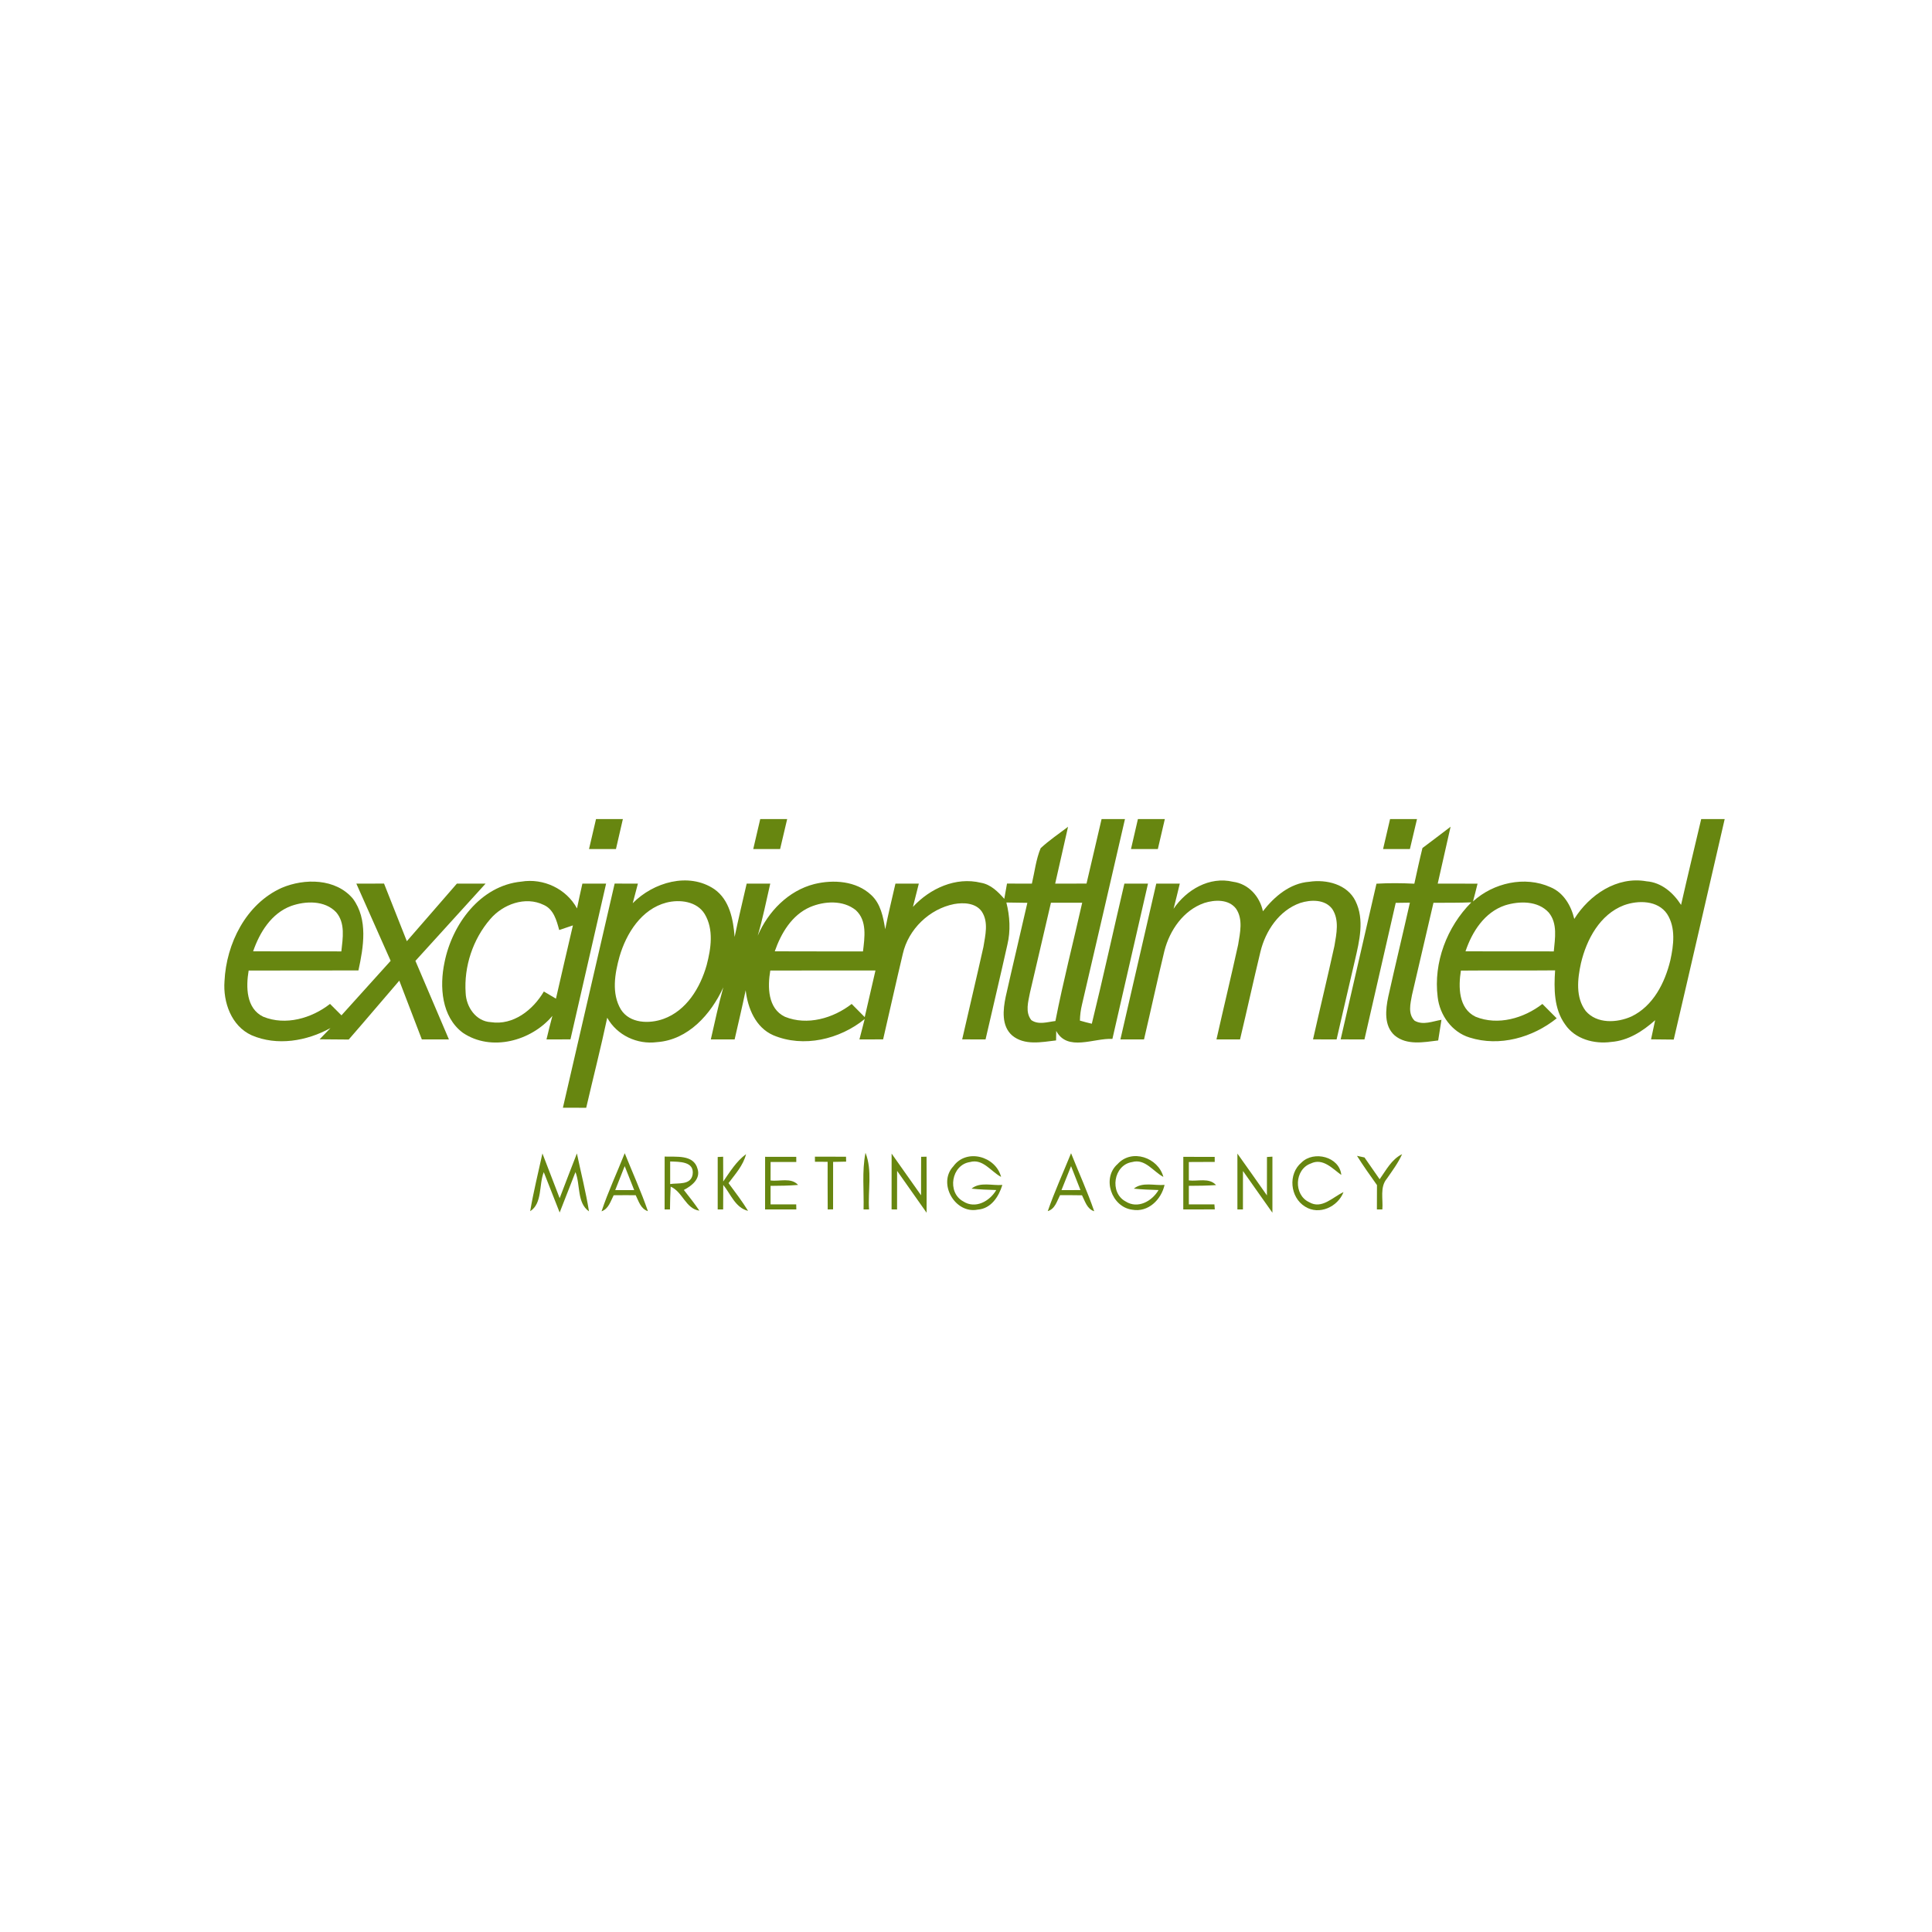 <?xml version="1.0" encoding="UTF-8" ?>
<!DOCTYPE svg PUBLIC "-//W3C//DTD SVG 1.1//EN" "http://www.w3.org/Graphics/SVG/1.1/DTD/svg11.dtd">
<svg width="500pt" height="500pt" viewBox="0 0 500 500" version="1.1" xmlns="http://www.w3.org/2000/svg">
<g id="#678610fe">
<path fill="#678610" opacity="1.00" d=" M 154.25 211.97 C 156.57 211.97 158.89 211.97 161.20 211.97 C 160.61 214.56 160.00 217.14 159.41 219.73 C 157.08 219.73 154.76 219.73 152.44 219.73 C 153.04 217.15 153.64 214.56 154.25 211.97 Z" />
<path fill="#678610" opacity="1.00" d=" M 196.75 211.97 C 199.07 211.97 201.39 211.97 203.72 211.97 C 203.10 214.56 202.50 217.15 201.89 219.74 C 199.57 219.73 197.25 219.73 194.94 219.73 C 195.54 217.14 196.15 214.56 196.75 211.97 Z" />
<path fill="#678610" opacity="1.00" d=" M 285.09 211.97 C 287.10 211.96 289.12 211.97 291.14 211.98 C 287.45 227.98 283.75 243.98 280.02 259.97 C 279.69 261.33 279.51 262.72 279.48 264.13 C 280.49 264.43 281.52 264.70 282.56 264.94 C 285.52 252.89 288.15 240.76 290.99 228.68 C 293.03 228.67 295.06 228.67 297.10 228.68 C 294.04 242.08 290.97 255.48 287.89 268.87 C 283.13 268.60 276.26 272.24 273.35 266.80 C 273.34 267.42 273.32 268.64 273.31 269.26 C 269.55 269.70 265.13 270.63 261.95 267.98 C 259.12 265.50 259.58 261.28 260.27 257.97 C 262.09 249.85 264.04 241.76 265.88 233.65 C 264.07 233.63 262.26 233.60 260.45 233.57 C 261.35 237.15 261.57 240.90 260.70 244.52 C 258.88 252.69 256.93 260.84 255.06 269.00 C 253.04 269.00 251.03 269.00 249.01 268.99 C 250.83 261.01 252.73 253.05 254.51 245.06 C 254.99 242.07 255.89 238.63 254.08 235.90 C 252.50 233.66 249.37 233.53 246.92 233.97 C 240.53 235.23 235.09 240.48 233.65 246.84 C 231.89 254.21 230.27 261.61 228.55 268.99 C 226.50 269.00 224.46 269.00 222.42 269.00 C 222.86 267.24 223.31 265.48 223.78 263.73 C 217.31 268.99 207.94 271.23 200.10 267.91 C 195.54 265.90 193.52 260.93 192.98 256.28 C 192.10 260.53 191.08 264.76 190.12 269.00 C 188.06 269.00 186.01 269.00 183.96 269.00 C 184.99 264.50 185.95 259.98 187.19 255.53 C 184.03 262.45 178.11 269.13 170.05 269.70 C 164.91 270.38 159.69 267.94 157.15 263.39 C 155.49 271.19 153.51 278.92 151.71 286.69 C 149.70 286.69 147.69 286.68 145.68 286.68 C 150.13 267.34 154.59 248.01 159.07 228.67 C 161.08 228.67 163.08 228.67 165.09 228.68 C 164.65 230.37 164.20 232.06 163.75 233.75 C 169.05 228.35 178.22 225.62 184.88 230.12 C 188.83 232.90 189.77 237.98 190.12 242.48 C 191.08 237.86 192.18 233.27 193.24 228.68 C 195.28 228.67 197.31 228.67 199.34 228.68 C 198.30 233.18 197.41 237.72 196.10 242.16 C 198.78 235.90 204.04 230.49 210.76 228.79 C 215.71 227.58 221.57 227.98 225.45 231.61 C 227.93 233.88 228.58 237.32 229.09 240.49 C 229.88 236.53 230.84 232.61 231.74 228.68 C 233.75 228.67 235.77 228.67 237.79 228.68 C 237.28 230.68 236.79 232.69 236.27 234.70 C 240.67 229.94 247.35 226.86 253.87 228.46 C 256.41 228.89 258.27 230.77 259.91 232.62 C 260.13 231.30 260.37 229.99 260.61 228.67 C 262.76 228.67 264.90 228.67 267.05 228.68 C 267.77 225.62 268.11 222.43 269.32 219.51 C 271.52 217.46 274.03 215.79 276.41 213.97 C 275.29 218.87 274.18 223.77 273.08 228.68 C 275.78 228.67 278.48 228.67 281.19 228.67 C 282.52 223.11 283.77 217.53 285.09 211.97 M 172.44 233.60 C 166.01 235.29 162.09 241.53 160.33 247.56 C 159.11 251.97 158.21 257.12 160.69 261.26 C 162.99 264.90 168.05 265.01 171.71 263.69 C 177.68 261.54 181.25 255.58 182.89 249.75 C 184.01 245.48 184.76 240.54 182.38 236.56 C 180.36 233.24 175.90 232.71 172.44 233.60 M 209.62 234.76 C 204.91 236.83 202.14 241.52 200.51 246.20 C 208.12 246.25 215.73 246.20 223.34 246.22 C 223.76 242.64 224.46 238.27 221.48 235.55 C 218.19 232.89 213.33 233.18 209.62 234.76 M 271.98 233.63 C 270.16 241.39 268.38 249.16 266.55 256.92 C 266.11 259.24 265.27 261.96 266.91 264.01 C 268.78 265.30 271.08 264.48 273.14 264.24 C 275.15 253.97 277.77 243.83 280.07 233.63 C 277.37 233.63 274.68 233.63 271.98 233.63 M 199.35 251.18 C 198.63 255.38 198.67 261.00 203.14 263.14 C 208.91 265.49 215.65 263.53 220.41 259.82 C 221.54 260.94 222.67 262.08 223.79 263.23 C 224.70 259.20 225.63 255.18 226.57 251.16 C 217.50 251.17 208.42 251.14 199.35 251.18 Z" />
<path fill="#678610" opacity="1.00" d=" M 294.49 211.98 C 296.81 211.97 299.13 211.97 301.46 211.97 C 300.85 214.56 300.25 217.14 299.65 219.73 C 297.33 219.73 295.01 219.73 292.70 219.73 C 293.29 217.15 293.89 214.56 294.49 211.98 Z" />
<path fill="#678610" opacity="1.00" d=" M 359.75 211.97 C 362.07 211.97 364.39 211.97 366.72 211.97 C 366.10 214.56 365.50 217.15 364.88 219.74 C 362.57 219.73 360.25 219.73 357.94 219.73 C 358.54 217.14 359.14 214.56 359.75 211.97 Z" />
<path fill="#678610" opacity="1.00" d=" M 440.27 211.98 C 442.29 211.97 444.32 211.96 446.35 211.97 C 441.95 231.00 437.61 250.03 433.16 269.04 C 431.20 269.02 429.24 269.00 427.29 268.98 C 427.64 267.33 427.99 265.68 428.35 264.03 C 425.16 266.87 421.37 269.32 417.00 269.65 C 412.59 270.26 407.60 268.93 405.02 265.08 C 402.13 261.05 402.15 255.86 402.46 251.13 C 394.33 251.21 386.20 251.11 378.08 251.19 C 377.41 255.40 377.43 260.98 381.88 263.13 C 387.67 265.49 394.39 263.52 399.17 259.82 C 400.41 261.05 401.64 262.29 402.87 263.54 C 396.65 268.53 388.08 270.96 380.33 268.51 C 375.75 267.12 372.60 262.71 372.07 258.05 C 370.94 249.11 374.46 239.88 380.78 233.53 C 377.51 233.66 374.24 233.63 370.98 233.64 C 369.12 241.61 367.26 249.59 365.41 257.56 C 365.02 259.73 364.31 262.39 366.10 264.16 C 368.30 265.41 370.77 264.30 373.05 263.92 C 372.76 265.70 372.48 267.48 372.20 269.27 C 368.47 269.72 364.09 270.60 360.94 267.97 C 358.12 265.48 358.58 261.27 359.28 257.96 C 361.09 249.83 363.05 241.74 364.88 233.61 C 363.96 233.62 362.13 233.65 361.21 233.66 C 358.52 245.45 355.82 257.22 353.12 269.00 C 351.06 269.00 349.01 269.00 346.96 268.99 C 350.04 255.56 353.14 242.13 356.23 228.70 C 359.49 228.51 362.76 228.54 366.03 228.70 C 366.71 225.61 367.37 222.53 368.13 219.47 C 370.58 217.66 372.98 215.79 375.41 213.96 C 374.31 218.86 373.18 223.77 372.08 228.68 C 375.52 228.68 378.95 228.67 382.39 228.69 C 382.01 230.22 381.63 231.76 381.21 233.29 C 386.49 228.48 394.62 226.62 401.23 229.59 C 404.64 230.99 406.61 234.37 407.42 237.82 C 411.33 231.57 418.48 226.71 426.12 228.08 C 430.00 228.37 433.05 231.05 435.06 234.19 C 436.74 226.77 438.53 219.38 440.27 211.98 M 389.48 234.31 C 384.19 236.10 380.97 241.14 379.27 246.20 C 386.89 246.24 394.51 246.20 402.12 246.22 C 402.42 242.88 403.15 238.98 400.81 236.16 C 398.00 233.07 393.18 233.15 389.48 234.31 M 420.26 234.28 C 414.05 236.66 410.60 243.12 409.15 249.27 C 408.26 253.32 407.71 258.12 410.38 261.64 C 413.27 265.02 418.49 264.74 422.22 263.06 C 427.84 260.37 430.88 254.34 432.28 248.54 C 433.14 244.62 433.73 240.09 431.45 236.54 C 429.03 232.96 423.94 232.94 420.26 234.28 Z" />
<path fill="#678610" opacity="1.00" d=" M 72.87 229.79 C 78.80 227.25 86.91 227.31 91.34 232.59 C 95.29 237.96 94.08 245.09 92.76 251.15 C 83.29 251.18 73.82 251.13 64.35 251.18 C 63.64 255.38 63.67 260.99 68.13 263.13 C 73.91 265.49 80.65 263.54 85.41 259.81 C 86.39 260.79 87.38 261.78 88.37 262.77 C 92.60 258.06 96.86 253.36 101.10 248.66 C 98.15 242.00 95.17 235.34 92.22 228.68 C 94.61 228.67 97.00 228.67 99.39 228.67 C 101.37 233.64 103.32 238.61 105.29 243.58 C 109.60 238.61 113.94 233.66 118.24 228.68 C 120.71 228.67 123.19 228.67 125.67 228.68 C 119.64 235.36 113.55 241.99 107.51 248.67 C 110.41 255.44 113.30 262.22 116.18 269.00 C 113.84 269.00 111.51 269.00 109.17 269.00 C 107.22 263.93 105.29 258.85 103.34 253.79 C 98.96 258.86 94.65 263.99 90.25 269.03 C 87.73 269.01 85.22 269.00 82.71 268.97 C 83.64 267.99 84.58 267.02 85.53 266.06 C 79.40 269.44 71.69 270.77 65.11 267.92 C 59.87 265.53 57.70 259.37 58.10 253.94 C 58.56 244.20 63.67 233.94 72.87 229.79 M 75.30 234.48 C 70.23 236.38 67.20 241.30 65.51 246.20 C 73.12 246.24 80.73 246.20 88.34 246.22 C 88.70 242.85 89.42 238.90 87.00 236.09 C 84.05 232.97 79.06 233.13 75.30 234.48 Z" />
<path fill="#678610" opacity="1.00" d=" M 115.04 249.06 C 117.00 239.22 124.29 229.19 134.92 228.16 C 140.63 227.22 146.56 230.00 149.33 235.10 C 149.77 232.95 150.24 230.81 150.72 228.68 C 152.76 228.67 154.81 228.67 156.86 228.68 C 153.78 242.12 150.69 255.55 147.63 268.99 C 145.56 269.00 143.49 269.00 141.43 269.00 C 141.92 266.96 142.41 264.93 142.96 262.91 C 137.50 269.42 127.12 272.25 119.78 267.28 C 114.25 263.15 113.72 255.31 115.04 249.06 M 126.87 237.87 C 122.38 243.07 120.04 250.13 120.51 256.98 C 120.65 260.58 123.15 264.32 127.01 264.53 C 132.84 265.43 137.95 261.36 140.75 256.60 C 141.79 257.22 142.84 257.83 143.88 258.45 C 145.35 252.13 146.77 245.80 148.27 239.49 C 147.38 239.79 145.61 240.39 144.72 240.69 C 144.05 238.21 143.29 235.32 140.71 234.19 C 135.96 231.86 130.14 234.03 126.87 237.87 Z" />
<path fill="#678610" opacity="1.00" d=" M 303.72 235.19 C 307.06 230.26 313.03 226.75 319.10 228.20 C 323.10 228.72 326.03 231.99 326.84 235.83 C 329.79 232.02 333.84 228.58 338.84 228.20 C 343.29 227.53 348.68 228.84 350.80 233.19 C 353.17 238.01 351.81 243.54 350.66 248.50 C 349.05 255.33 347.50 262.17 345.91 269.00 C 343.87 269.00 341.84 269.00 339.81 268.99 C 341.62 260.92 343.58 252.88 345.35 244.80 C 345.88 241.67 346.67 238.06 344.77 235.22 C 342.87 232.70 339.20 232.81 336.48 233.69 C 331.05 235.60 327.51 240.90 326.20 246.31 C 324.38 253.86 322.72 261.45 320.92 269.00 C 318.89 269.00 316.85 269.00 314.82 269.00 C 316.66 260.82 318.63 252.67 320.43 244.49 C 320.92 241.44 321.76 237.92 319.89 235.17 C 317.99 232.67 314.36 232.83 311.67 233.69 C 306.29 235.55 302.71 240.74 301.35 246.09 C 299.51 253.71 297.86 261.37 296.07 269.00 C 294.03 269.00 291.99 269.00 289.96 269.00 C 293.05 255.56 296.14 242.12 299.24 228.68 C 301.27 228.67 303.29 228.67 305.33 228.68 C 304.81 230.85 304.28 233.02 303.72 235.19 Z" />
<path fill="#678610" opacity="1.00" d=" M 137.21 313.46 C 138.06 308.43 139.30 303.48 140.38 298.51 C 141.88 302.36 143.35 306.23 144.84 310.09 C 146.32 306.23 147.79 302.36 149.30 298.51 C 150.35 303.51 151.62 308.46 152.43 313.50 C 149.27 311.32 150.23 306.57 148.93 303.34 C 147.56 306.82 146.22 310.32 144.84 313.80 C 143.46 310.31 142.10 306.83 140.73 303.35 C 139.43 306.56 140.42 311.41 137.21 313.46 Z" />
<path fill="#678610" opacity="1.00" d=" M 161.68 298.45 C 163.68 303.44 165.92 308.35 167.68 313.45 C 165.80 312.85 165.30 310.88 164.52 309.32 C 162.62 309.30 160.72 309.31 158.82 309.33 C 158.01 310.89 157.52 312.83 155.68 313.49 C 157.39 308.37 159.69 303.47 161.68 298.45 M 161.67 301.79 C 160.85 303.86 160.04 305.93 159.22 308.00 C 160.86 307.99 162.49 308.00 164.13 308.00 C 163.31 305.93 162.50 303.86 161.67 301.79 Z" />
<path fill="#678610" opacity="1.00" d=" M 172.01 299.32 C 174.97 299.45 179.51 298.72 180.52 302.48 C 181.38 305.09 179.00 306.91 176.98 307.96 C 178.36 309.71 179.75 311.47 181.00 313.32 C 177.42 312.81 176.70 308.46 173.57 307.10 C 173.46 309.06 173.41 311.03 173.39 313.00 C 173.05 313.00 172.35 313.00 172.00 313.00 C 172.00 308.44 171.99 303.88 172.01 299.32 M 173.44 300.59 C 173.42 302.53 173.42 304.48 173.44 306.43 C 175.48 306.10 178.76 306.78 179.25 303.98 C 179.77 300.51 175.73 300.68 173.44 300.59 Z" />
<path fill="#678610" opacity="1.00" d=" M 187.17 305.77 C 188.92 303.25 190.56 300.54 193.08 298.69 C 192.36 301.60 190.29 303.85 188.54 306.19 C 190.28 308.55 192.07 310.87 193.60 313.37 C 190.31 312.58 189.12 309.04 187.18 306.66 C 187.17 308.77 187.16 310.88 187.15 313.00 L 185.74 313.00 C 185.73 308.47 185.73 303.95 185.74 299.43 L 187.15 299.36 C 187.16 301.49 187.17 303.63 187.17 305.77 Z" />
<path fill="#678610" opacity="1.00" d=" M 198.01 299.38 C 200.69 299.39 203.38 299.39 206.07 299.39 C 206.07 299.72 206.08 300.38 206.08 300.72 C 203.86 300.71 201.64 300.72 199.43 300.72 C 199.42 302.31 199.42 303.90 199.42 305.50 C 201.75 305.82 204.73 304.66 206.54 306.66 C 204.17 306.86 201.79 306.88 199.42 306.90 C 199.42 308.49 199.42 310.09 199.42 311.69 C 201.64 311.69 203.85 311.69 206.06 311.70 L 206.09 313.00 C 203.39 313.00 200.69 313.00 198.00 313.00 C 198.00 308.46 197.99 303.92 198.01 299.38 Z" />
<path fill="#678610" opacity="1.00" d=" M 210.90 299.34 C 213.58 299.34 216.27 299.35 218.95 299.36 C 218.96 299.68 218.97 300.31 218.98 300.63 C 218.14 300.65 216.45 300.68 215.61 300.70 C 215.61 304.79 215.62 308.88 215.60 312.98 C 215.25 312.98 214.56 313.00 214.21 313.00 C 214.18 308.89 214.19 304.79 214.19 300.68 C 213.37 300.68 211.73 300.67 210.91 300.66 C 210.90 300.33 210.90 299.67 210.90 299.34 Z" />
<path fill="#678610" opacity="1.00" d=" M 223.49 313.00 C 223.62 308.11 223.04 303.16 223.99 298.34 C 225.82 302.99 224.57 308.13 224.91 313.00 C 224.55 313.00 223.84 313.00 223.49 313.00 Z" />
<path fill="#678610" opacity="1.00" d=" M 230.74 312.99 C 230.74 308.17 230.73 303.36 230.75 298.55 C 233.30 302.14 235.82 305.75 238.37 309.34 C 238.38 306.02 238.36 302.70 238.39 299.38 C 238.74 299.37 239.44 299.36 239.79 299.35 C 239.82 304.18 239.82 309.02 239.80 313.85 C 237.24 310.25 234.71 306.63 232.17 303.02 C 232.15 306.35 232.16 309.68 232.16 313.01 C 231.80 313.00 231.09 312.99 230.74 312.99 Z" />
<path fill="#678610" opacity="1.00" d=" M 246.74 301.82 C 250.11 297.14 257.70 299.22 259.08 304.58 C 256.44 303.20 254.40 299.79 251.02 300.74 C 246.22 301.44 245.04 308.59 249.25 310.90 C 252.40 312.97 256.14 310.89 257.83 307.98 C 255.69 307.91 253.55 307.85 251.43 307.62 C 253.66 305.79 256.78 306.89 259.41 306.66 C 258.49 309.67 256.49 312.81 253.03 313.05 C 247.15 314.22 242.58 306.22 246.74 301.82 Z" />
<path fill="#678610" opacity="1.00" d=" M 271.16 313.44 C 272.93 308.35 275.17 303.44 277.19 298.45 C 279.18 303.46 281.43 308.37 283.18 313.47 C 281.30 312.87 280.82 310.89 280.02 309.34 C 278.12 309.31 276.23 309.30 274.34 309.31 C 273.52 310.86 273.06 312.87 271.16 313.44 M 274.71 308.00 C 276.35 308.00 277.98 307.99 279.62 307.99 C 278.81 305.93 278.00 303.86 277.19 301.80 C 276.36 303.86 275.53 305.93 274.71 308.00 Z" />
<path fill="#678610" opacity="1.00" d=" M 289.24 301.25 C 292.89 297.21 299.74 299.56 301.08 304.58 C 298.43 303.20 296.38 299.78 292.99 300.74 C 288.18 301.47 287.05 308.68 291.32 310.94 C 294.46 312.94 298.15 310.87 299.83 307.98 C 297.69 307.90 295.55 307.85 293.43 307.62 C 295.66 305.81 298.76 306.88 301.39 306.65 C 300.53 310.46 297.16 313.83 293.01 313.07 C 287.65 312.36 285.08 304.89 289.24 301.25 Z" />
<path fill="#678610" opacity="1.00" d=" M 306.24 299.39 C 308.94 299.39 311.65 299.39 314.36 299.40 C 314.36 299.73 314.37 300.37 314.37 300.70 C 312.13 300.71 309.90 300.72 307.67 300.73 C 307.67 302.31 307.67 303.90 307.67 305.49 C 309.99 305.79 312.93 304.70 314.71 306.70 C 312.36 306.86 310.02 306.88 307.67 306.89 C 307.67 308.49 307.67 310.08 307.67 311.69 C 309.88 311.69 312.08 311.69 314.29 311.69 C 314.32 312.02 314.37 312.67 314.39 312.99 C 311.67 313.00 308.95 313.00 306.23 313.00 C 306.23 308.46 306.23 303.92 306.24 299.39 Z" />
<path fill="#678610" opacity="1.00" d=" M 320.24 298.55 C 322.81 302.14 325.34 305.76 327.88 309.37 C 327.89 306.05 327.88 302.74 327.89 299.43 L 329.30 299.34 C 329.31 304.18 329.31 309.01 329.30 313.85 C 326.74 310.26 324.22 306.64 321.68 303.05 C 321.66 306.36 321.67 309.68 321.67 313.00 C 321.31 313.00 320.59 313.00 320.24 313.00 C 320.23 308.18 320.23 303.37 320.24 298.55 Z" />
<path fill="#678610" opacity="1.00" d=" M 336.85 300.84 C 340.02 297.71 346.67 299.35 347.13 304.08 C 344.84 302.44 342.35 299.60 339.24 301.11 C 335.00 302.61 334.72 309.24 338.81 311.12 C 342.08 313.05 344.92 309.79 347.70 308.52 C 346.22 312.34 341.40 314.57 337.77 312.28 C 333.84 309.90 333.28 303.80 336.85 300.84 Z" />
<path fill="#678610" opacity="1.00" d=" M 351.19 299.13 C 351.67 299.23 352.64 299.44 353.13 299.55 C 354.43 301.43 355.74 303.30 357.05 305.19 C 358.73 302.82 360.14 300.03 362.86 298.70 C 361.84 300.98 360.34 302.98 358.93 305.02 C 357.05 307.24 357.98 310.34 357.75 313.00 C 357.40 313.00 356.69 313.00 356.34 313.00 C 356.34 310.90 356.35 308.80 356.36 306.70 C 354.59 304.21 352.81 301.72 351.19 299.13 Z" />
</g>
</svg>
